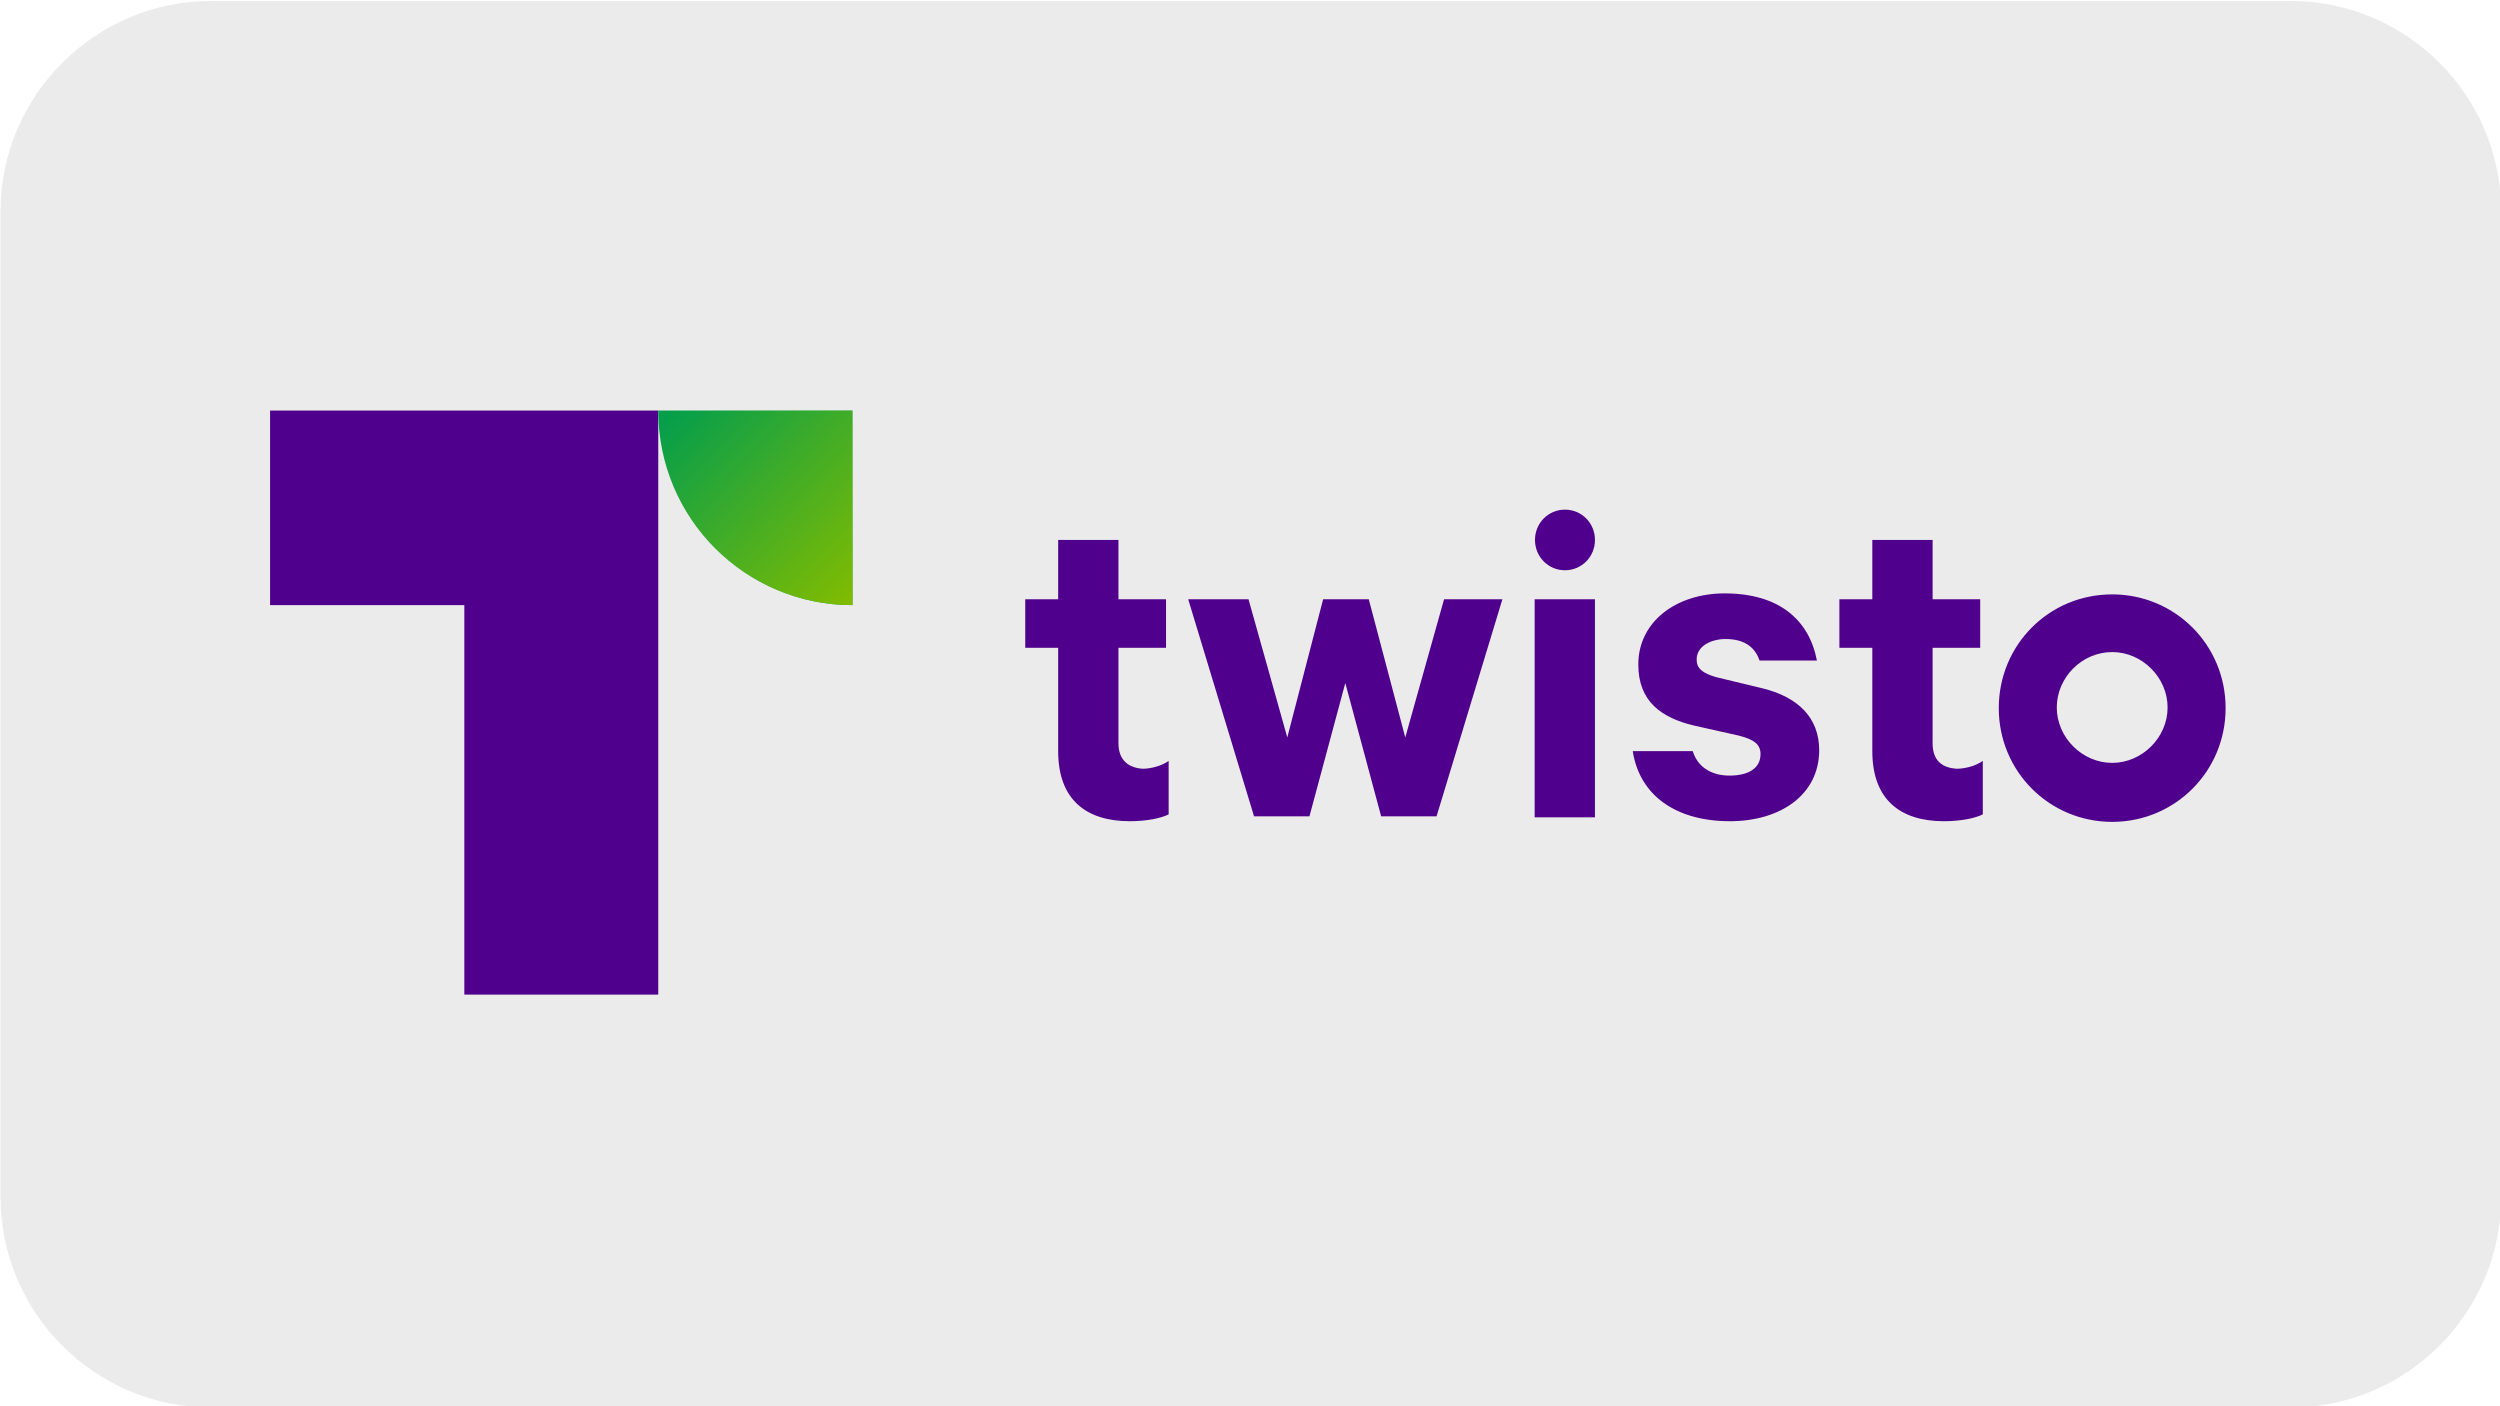 <svg xmlns="http://www.w3.org/2000/svg" xmlns:xlink="http://www.w3.org/1999/xlink" xmlns:serif="http://www.serif.com/" width="100%" height="100%" viewBox="0 0 4347 2445" xml:space="preserve" style="fill-rule:evenodd;clip-rule:evenodd;stroke-linejoin:round;stroke-miterlimit:2;"> <g transform="matrix(1,0,0,1,-29606.5,-6127.79)"> <g transform="matrix(1,0,0,1,0,4841.65)"> <g id="twisto-block" serif:id="twisto block" transform="matrix(1,0,0,1,28237.6,143.921)"> <g transform="matrix(0.995,0,0,1.124,-360.73,-3233.92)"> <path d="M6109.38,4221.22C6109.38,4041.08 5944.16,3894.82 5740.64,3894.82L2107.87,3894.82C1904.36,3894.82 1739.13,4041.08 1739.13,4221.22L1739.13,5744.41C1739.13,5924.55 1904.36,6070.81 2107.87,6070.81L5740.64,6070.81C5944.16,6070.81 6109.38,5924.55 6109.38,5744.41L6109.38,4221.22Z" style="fill:rgb(235,235,235);"></path> </g> <g id="twisto" transform="matrix(1.36,0,0,1.36,-8845.57,-798.88)"> <g transform="matrix(4.167,0,0,4.167,7743.86,971.277)"> <path d="M287.2,337.5L287.2,308.2L301.8,308.2L301.8,293.3L287.2,293.3L287.2,275.1L268.7,275.1L268.7,293.3L258.6,293.3L258.6,308.2L268.7,308.2L268.7,339.9C268.7,354.8 277.3,361.4 290.7,361.4C295.8,361.4 300.2,360.5 302.6,359.3L302.6,342.9C300.5,344.4 297.2,345.3 294.6,345.3C290.2,345 287.2,342.6 287.2,337.5ZM327.1,293.3L308.6,293.3L328.8,359.9L345.8,359.9L356.8,319L367.8,359.9L384.8,359.9L405,293.3L387.1,293.3L375.2,335.7L364,293.3L350,293.3L339,335.7L327.1,293.3ZM414.9,293.3L433.4,293.3L433.4,360.2L414.9,360.2L414.9,293.3ZM484.3,320.5L470.6,317.2C466.4,316 464.6,314.5 464.6,311.8C464.6,307.6 469.1,305.5 473.5,305.5C479.8,305.5 482.7,308.5 483.9,312.1L501.5,312.1C499.1,299.6 489.9,291.5 473.2,291.5C458.3,291.5 446.7,300.2 446.7,313.3C446.7,324.7 453.8,329.7 464,332.1L477.4,335.1C482.2,336.3 484.2,337.8 484.2,340.8C484.2,345.3 480.3,347.4 474.7,347.4C469,347.4 464.9,344.7 463.4,339.9L445,339.9C447.1,353.6 458.4,361.4 474.8,361.4C490.3,361.4 502.2,353.3 502.2,339.6C502.2,329.8 495.9,323.2 484.3,320.5ZM537,337.5L537,308.2L551.6,308.2L551.6,293.3L537,293.3L537,275.1L518.5,275.1L518.5,293.3L508.4,293.3L508.4,308.2L518.5,308.2L518.5,339.9C518.5,354.8 527.1,361.4 540.5,361.4C545.6,361.4 550,360.5 552.4,359.3L552.4,342.9C550.3,344.4 547,345.3 544.4,345.3C539.7,345 537,342.6 537,337.5ZM592.1,291.8C572.7,291.8 557.3,307.3 557.3,326.7C557.3,346.1 572.8,361.6 592.1,361.6C611.4,361.6 626.9,346.1 626.9,326.7C626.9,307.3 611.4,291.8 592.1,291.8ZM592.1,343.5C582.9,343.5 575.1,335.7 575.1,326.5C575.1,317.3 582.8,309.5 592.1,309.5C601.3,309.5 609.1,317.3 609.1,326.5C609.1,335.7 601.3,343.5 592.1,343.5ZM424.2,265.8C429.3,265.8 433.4,269.9 433.4,275.1C433.4,280.3 429.3,284.4 424.2,284.4C419.1,284.4 415,280.3 415,275.1C415,269.9 419.1,265.8 424.2,265.8Z" style="fill:rgb(79,0,140);fill-rule:nonzero;"></path> </g> <g id="polygon25" transform="matrix(4.167,0,0,4.167,7743.86,971.277)"> <path d="M86.5,295.1L86.5,414.6L146,414.6L146,235.4L26.9,235.4L26.9,295.1L86.5,295.1Z" style="fill:rgb(79,0,140);fill-rule:nonzero;"></path> </g> <g id="path27" transform="matrix(4.167,0,0,4.167,7743.86,971.277)"> <path d="M146,235.4C146,268.6 172.8,295.1 205.6,295.1L205.6,235.4L146,235.4Z" style="fill:rgb(0,157,78);fill-rule:nonzero;"></path> </g> <g id="path34" transform="matrix(4.167,0,0,4.167,7743.86,971.277)"> <path d="M146,235.4C146,268.6 172.8,295.1 205.6,295.1L205.6,235.4L146,235.4Z" style="fill:url(#_Linear1);fill-rule:nonzero;"></path> </g> </g> </g> </g> </g> <defs> <linearGradient id="_Linear1" x1="0" y1="0" x2="1" y2="0" gradientUnits="userSpaceOnUse" gradientTransform="matrix(59.551,59.741,-59.741,59.551,154.75,226.605)"><stop offset="0" style="stop-color:rgb(130,188,0);stop-opacity:0"></stop><stop offset="1" style="stop-color:rgb(130,188,0);stop-opacity:1"></stop></linearGradient> </defs> </svg>
